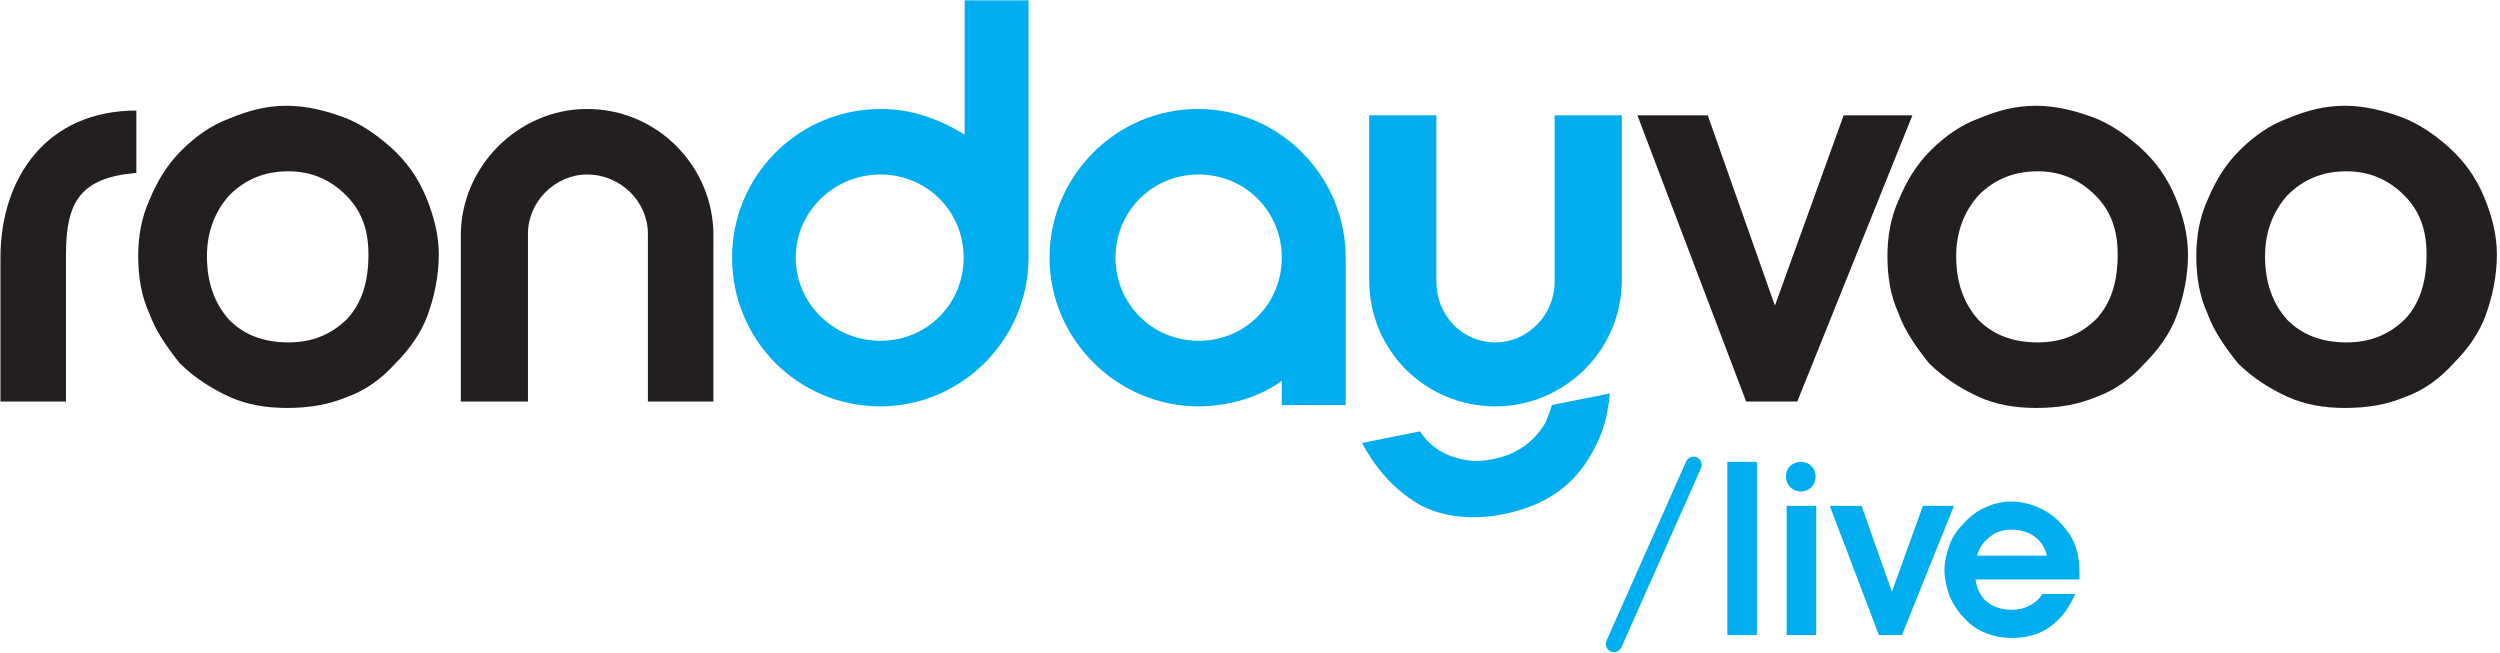 <?xml version="1.0" encoding="UTF-8" standalone="no"?> <svg xmlns="http://www.w3.org/2000/svg" xmlns:xlink="http://www.w3.org/1999/xlink" xmlns:serif="http://www.serif.com/" width="100%" height="100%" viewBox="0 0 639 167" version="1.1" xml:space="preserve" style="fill-rule:evenodd;clip-rule:evenodd;stroke-linejoin:round;stroke-miterlimit:2;"> <g transform="matrix(1,0,0,1,-1422.13,-1109.23)"> <g transform="matrix(4.167,0,0,4.167,0,0)"> <g transform="matrix(1,0,0,1,457.057,281.998)"> <path d="M0,-0.098C0,-1.276 0.194,-2.451 0.687,-3.53C1.176,-4.708 1.764,-5.688 2.647,-6.572C3.531,-7.453 4.51,-8.14 5.59,-8.533C6.766,-9.023 7.844,-9.317 9.121,-9.317C10.297,-9.317 11.473,-9.023 12.553,-8.631C13.631,-8.238 14.612,-7.552 15.496,-6.767C16.475,-5.885 17.161,-4.903 17.653,-3.727C18.143,-2.55 18.438,-1.373 18.438,-0.197C18.438,1.177 18.143,2.452 17.752,3.531C17.358,4.61 16.672,5.59 15.788,6.474C14.908,7.454 13.926,8.141 12.846,8.533C11.67,9.023 10.494,9.219 9.121,9.219C7.844,9.219 6.668,9.023 5.59,8.533C4.51,8.042 3.432,7.356 2.549,6.474C1.764,5.492 1.078,4.512 0.687,3.433C0.194,2.354 0,1.177 0,-0.098M4.217,-0.098C4.217,1.569 4.707,2.845 5.59,3.825C6.471,4.708 7.65,5.198 9.219,5.198C10.688,5.198 11.866,4.708 12.846,3.727C13.729,2.746 14.123,1.472 14.123,-0.197C14.123,-1.668 13.729,-2.844 12.75,-3.824C11.768,-4.806 10.592,-5.296 9.219,-5.296C7.748,-5.296 6.569,-4.806 5.59,-3.824C4.707,-2.844 4.217,-1.569 4.217,-0.098" style="fill:rgb(35,31,32);fill-rule:nonzero;"></path> </g> </g> <g transform="matrix(4.167,0,0,4.167,0,0)"> <g transform="matrix(1,0,0,1,476.003,281.998)"> <path d="M0,-0.098C0,-1.276 0.194,-2.451 0.687,-3.53C1.176,-4.708 1.764,-5.688 2.647,-6.572C3.531,-7.453 4.51,-8.14 5.59,-8.533C6.766,-9.023 7.844,-9.317 9.121,-9.317C10.297,-9.317 11.473,-9.023 12.553,-8.631C13.631,-8.238 14.612,-7.552 15.496,-6.767C16.475,-5.885 17.161,-4.903 17.653,-3.727C18.143,-2.55 18.438,-1.373 18.438,-0.197C18.438,1.177 18.143,2.452 17.752,3.531C17.358,4.61 16.672,5.59 15.788,6.474C14.908,7.454 13.926,8.141 12.846,8.533C11.67,9.023 10.494,9.219 9.121,9.219C7.844,9.219 6.668,9.023 5.59,8.533C4.51,8.042 3.432,7.356 2.549,6.474C1.764,5.492 1.078,4.512 0.687,3.433C0.194,2.354 0,1.177 0,-0.098M4.217,-0.098C4.217,1.569 4.707,2.845 5.59,3.825C6.471,4.708 7.65,5.198 9.219,5.198C10.688,5.198 11.867,4.708 12.846,3.727C13.729,2.746 14.123,1.472 14.123,-0.197C14.123,-1.668 13.729,-2.844 12.75,-3.824C11.768,-4.806 10.592,-5.296 9.219,-5.296C7.748,-5.296 6.569,-4.806 5.59,-3.824C4.707,-2.844 4.217,-1.569 4.217,-0.098" style="fill:rgb(35,31,32);fill-rule:nonzero;"></path> </g> </g> <g transform="matrix(4.167,0,0,4.167,0,0)"> <g transform="matrix(1,0,0,1,349.761,281.998)"> <path d="M0,-0.098C0,-1.276 0.194,-2.451 0.687,-3.53C1.176,-4.708 1.764,-5.688 2.647,-6.572C3.531,-7.453 4.51,-8.14 5.59,-8.533C6.766,-9.023 7.844,-9.317 9.121,-9.317C10.297,-9.317 11.473,-9.023 12.553,-8.631C13.631,-8.238 14.612,-7.552 15.496,-6.767C16.475,-5.885 17.161,-4.903 17.653,-3.727C18.143,-2.55 18.438,-1.373 18.438,-0.197C18.438,1.177 18.143,2.452 17.752,3.531C17.358,4.61 16.672,5.59 15.788,6.474C14.908,7.454 13.926,8.141 12.846,8.533C11.67,9.023 10.494,9.219 9.121,9.219C7.844,9.219 6.668,9.023 5.59,8.533C4.51,8.042 3.432,7.356 2.549,6.474C1.764,5.492 1.078,4.512 0.687,3.433C0.194,2.354 0,1.177 0,-0.098M4.217,-0.098C4.217,1.569 4.707,2.845 5.59,3.825C6.471,4.708 7.65,5.198 9.219,5.198C10.688,5.198 11.866,4.708 12.846,3.727C13.729,2.746 14.123,1.472 14.123,-0.197C14.123,-1.668 13.729,-2.844 12.75,-3.824C11.768,-4.806 10.592,-5.296 9.219,-5.296C7.748,-5.296 6.569,-4.806 5.59,-3.824C4.707,-2.844 4.217,-1.569 4.217,-0.098" style="fill:rgb(35,31,32);fill-rule:nonzero;"></path> </g> </g> <g transform="matrix(4.167,0,0,4.167,0,0)"> <g transform="matrix(1,0,0,1,349.648,287.001)"> <path d="M0,-10.202C-3.432,-9.907 -4.316,-8.435 -4.316,-5.2L-4.316,3.824L-8.336,3.824L-8.336,-5.003C-8.336,-9.907 -5.492,-14.026 0,-14.026L0,-10.202Z" style="fill:rgb(35,31,32);fill-rule:nonzero;"></path> </g> </g> <g transform="matrix(4.167,0,0,4.167,0,0)"> <g transform="matrix(1,0,0,1,451.528,273.269)"> <path d="M0,17.556L-3.137,17.556L-9.807,0L-5.491,0L-1.373,11.672L2.844,0L7.061,0L0,17.556Z" style="fill:rgb(35,31,32);fill-rule:nonzero;"></path> </g> </g> <g transform="matrix(4.167,0,0,4.167,0,0)"> <g transform="matrix(1,0,0,1,414.808,276.898)"> <path d="M0,10.201C-2.844,10.201 -5.1,7.945 -5.1,5.1C-5.1,2.256 -2.844,0 0,0C2.844,0 5.1,2.256 5.1,5.1C5.1,7.945 2.844,10.201 0,10.201M-0.051,-4.02C-5.053,-4.02 -9.147,0.098 -9.147,5.1C-9.147,10.102 -5.014,14.221 -0.013,14.221C1.851,14.221 3.793,13.633 5.099,12.653L5.099,14.141L9.019,14.141L9.019,5.1C9.019,0.098 4.951,-4.02 -0.051,-4.02" style="fill:rgb(0,174,239);fill-rule:nonzero;"></path> </g> </g> <g transform="matrix(4.167,0,0,4.167,0,0)"> <g transform="matrix(1,0,0,1,395.293,270.236)"> <path d="M0,16.863C-2.844,16.863 -5.198,14.607 -5.198,11.762C-5.198,8.918 -2.844,6.662 0,6.662C2.844,6.662 5.1,8.918 5.1,11.762C5.1,14.607 2.844,16.863 0,16.863M5.16,-4.02L5.16,4.21C3.527,3.229 1.894,2.642 0.03,2.642C-5.07,2.642 -9.106,6.76 -9.106,11.762C-9.106,16.764 -5.113,20.883 -0.013,20.883C4.989,20.883 9.08,16.764 9.08,11.762L9.08,-4.02L5.16,-4.02Z" style="fill:rgb(0,174,239);fill-rule:nonzero;"></path> </g> </g> <g transform="matrix(4.167,0,0,4.167,0,0)"> <g transform="matrix(1,0,0,1,373.668,272.878)"> <path d="M0,17.947L0,7.649C0,5.688 1.668,4.02 3.629,4.02C5.689,4.02 7.357,5.688 7.357,7.649L7.357,17.947L11.377,17.947L11.377,7.747C11.377,3.53 7.945,0 3.629,0C-0.588,0 -4.118,3.53 -4.118,7.747L-4.118,17.947L0,17.947Z" style="fill:rgb(35,31,32);fill-rule:nonzero;"></path> </g> </g> <g transform="matrix(4.167,0,0,4.167,0,0)"> <g transform="matrix(1,0,0,1,429.389,298.096)"> <path d="M0,-24.827L0,-14.626C0,-12.567 1.567,-10.9 3.629,-10.9C5.59,-10.9 7.256,-12.567 7.256,-14.626L7.256,-24.827L11.377,-24.827L11.377,-14.725C11.377,-10.409 7.846,-6.977 3.629,-6.977C-0.686,-6.977 -4.121,-10.409 -4.121,-14.725L-4.121,-24.827L0,-24.827ZM10.641,-7.769C10.523,-6.346 10.158,-5.173 9.561,-4.154C8.464,-2.135 6.715,-0.884 4.119,-0.365C2.29,0 0.56,-0.155 -0.884,-0.866C-2.345,-1.674 -3.594,-2.925 -4.557,-4.732L-0.998,-5.443C-0.555,-4.733 0.156,-4.175 0.906,-3.925C1.772,-3.597 2.58,-3.559 3.446,-3.732C4.889,-4.021 5.946,-4.731 6.697,-5.981C6.83,-6.308 6.965,-6.636 7.082,-7.058L10.641,-7.769Z" style="fill:rgb(0,174,239);fill-rule:nonzero;"></path> </g> </g> <g transform="matrix(4.167,0,0,4.167,0,0)"> <g transform="matrix(1,0,0,1,440.282,294.133)"> <path d="M0,12.065C-0.067,12.065 -0.137,12.051 -0.203,12.022C-0.455,11.91 -0.568,11.614 -0.457,11.362L4.428,0.366C4.54,0.114 4.834,0 5.088,0.112C5.34,0.224 5.454,0.519 5.342,0.772L0.458,11.768C0.375,11.954 0.192,12.065 0,12.065" style="fill:rgb(0,174,239);fill-rule:nonzero;"></path> </g> </g> <g transform="matrix(4.167,0,0,4.167,0,0)"> <g transform="matrix(1,0,0,1,462.459,300.544)"> <path d="M0,1.195C0.089,1.771 0.31,2.258 0.709,2.568C1.107,2.878 1.594,3.055 2.214,3.055C2.613,3.055 3.011,2.966 3.321,2.789C3.675,2.612 3.897,2.391 4.118,2.081L6.111,2.081C5.756,2.923 5.269,3.586 4.605,4.073C3.941,4.56 3.144,4.782 2.258,4.782C1.683,4.782 1.151,4.693 0.62,4.472C0.133,4.295 -0.31,3.985 -0.708,3.542C-1.063,3.188 -1.372,2.701 -1.594,2.214C-1.771,1.682 -1.904,1.195 -1.904,0.62C-1.904,0.088 -1.771,-0.444 -1.594,-0.93C-1.417,-1.418 -1.107,-1.86 -0.753,-2.214C-0.354,-2.657 0.089,-3.012 0.62,-3.233C1.107,-3.454 1.638,-3.587 2.17,-3.587C2.878,-3.587 3.498,-3.41 4.118,-3.1C4.694,-2.79 5.225,-2.348 5.624,-1.772C5.889,-1.462 6.067,-1.063 6.199,-0.62C6.332,-0.222 6.377,0.265 6.377,0.797L6.377,1.195L0,1.195ZM4.384,-0.266C4.251,-0.797 3.985,-1.196 3.587,-1.462C3.233,-1.728 2.745,-1.86 2.17,-1.86C1.683,-1.86 1.24,-1.728 0.886,-1.418C0.487,-1.107 0.222,-0.753 0.089,-0.266L4.384,-0.266Z" style="fill:rgb(0,174,239);fill-rule:nonzero;"></path> </g> </g> <g transform="matrix(4.167,0,0,4.167,0,0)"> <g transform="matrix(1,0,0,1,451.758,305.148)"> <path d="M0,-10.627C0.499,-10.627 0.891,-10.235 0.891,-9.736C0.891,-9.201 0.499,-8.808 0,-8.808C-0.535,-8.808 -0.927,-9.201 -0.927,-9.736C-0.927,-10.235 -0.535,-10.627 0,-10.627M-0.883,-7.926L0.932,-7.926L0.932,0L-0.883,0L-0.883,-7.926Z" style="fill:rgb(0,174,239);fill-rule:nonzero;"></path> </g> </g> <g transform="matrix(4.167,0,0,4.167,0,0)"> <g transform="matrix(1,0,0,1,0,4.394)"> <rect x="447.235" y="290.127" width="1.815" height="10.628" style="fill:rgb(0,174,239);"></rect> </g> </g> <g transform="matrix(4.167,0,0,4.167,0,0)"> <g transform="matrix(1,0,0,1,457.95,297.223)"> <path d="M0,7.926L-1.416,7.926L-4.428,0L-2.479,0L-0.62,5.269L1.284,0L3.188,0L0,7.926Z" style="fill:rgb(0,174,239);fill-rule:nonzero;"></path> </g> </g> </g> </svg> 